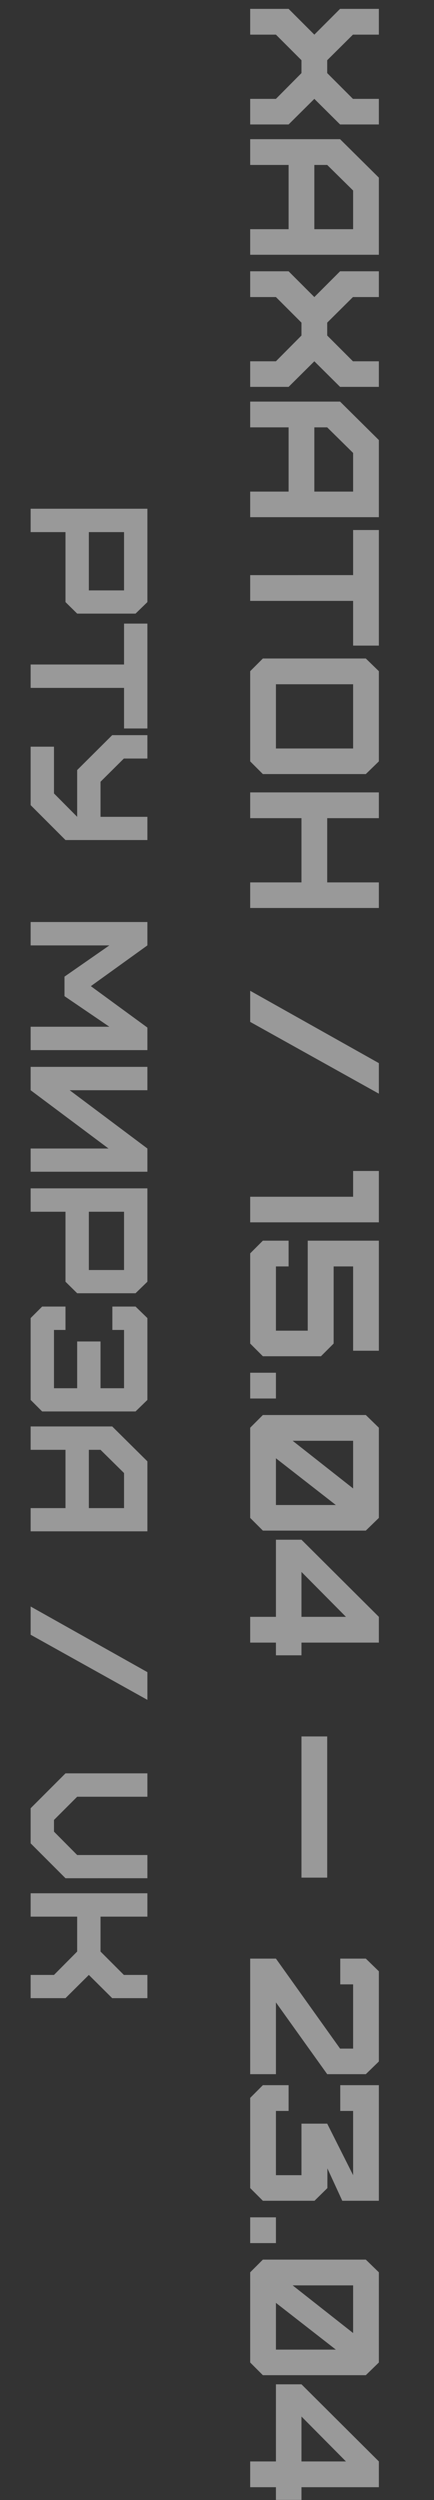 <svg width="255" height="1467" fill="none" xmlns="http://www.w3.org/2000/svg"><rect width="100%" height="100%" fill="#333333" stroke="none"/><path d="M52.202 312.237H72.88v34.202H52.202v-34.202Zm-34.202 0h20.482v41.062l6.86 6.762h34.3l6.958-6.762v-54.782H18v13.72Zm0 91.412h54.88v23.814H86.6v-61.544H72.88v24.01H18v13.72Zm0 34.493v34.3l20.482 20.482H86.6v-13.622H59.062v-20.58l13.72-13.622H86.6v-13.72H65.922l-20.58 20.482v27.44l-13.622-13.72v-27.44H18Zm0 116.607h46.256l-26.362 18.326v11.466l26.362 17.934H18v13.72h68.6v-13.23l-33.222-24.304L86.6 554.749v-13.72H18v13.72Zm0 84.984 45.766 34.202H18v13.622h68.6v-13.622l-45.668-34.202H86.6v-13.72H18v13.72Zm34.202 71.299H72.88v34.202H52.202v-34.202Zm-34.202 0h20.482v41.062l6.86 6.762h34.3l6.958-6.762v-54.782H18v13.72Zm0 110.424 6.762 6.762h54.88l6.958-6.762v-48.02l-6.958-6.762H66.02v13.72h6.86v34.202H59.062v-27.44h-13.72v27.44H31.72v-34.202h6.762v-13.72h-13.72L18 773.436v48.02Zm34.202 29.28h6.86l13.818 13.622v20.58H52.202v-34.202Zm-34.202 0h20.482v34.202H18v13.622h68.6v-41.062l-20.678-20.482H18v13.72Zm0 108.502 68.6 38.22V981.19L18 942.676v16.562Zm13.72 115.542v-6.86l13.622-13.62H86.6v-13.72H38.482L18 1061.06v20.58l20.482 20.48H86.6v-13.62H45.342l-13.622-13.72ZM18 1124.66h27.342v20.48l-13.622 13.72H18v13.63h20.482l13.72-13.63 13.72 13.63H86.6v-13.63H72.782l-13.72-13.72v-20.48H86.6v-13.72H18v13.72ZM147 20.325h15.12l15.012 15.012v7.56l-15.012 15.12H147v15.012h22.572l15.12-15.012 15.12 15.012H222.6V58.017h-15.228l-15.12-15.12v-7.56l15.12-15.012H222.6V5.205h-22.788l-15.12 15.12-15.12-15.12H147v15.12Zm37.692 76.465h7.56l15.228 15.012v22.68h-22.788V96.79Zm-37.692 0h22.572v37.692H147v15.012h75.6v-45.252L199.812 81.67H147v15.12Zm0 77.519h15.12l15.012 15.012v7.56l-15.012 15.12H147v15.012h22.572l15.12-15.012 15.12 15.012H222.6v-15.012h-15.228l-15.12-15.12v-7.56l15.12-15.012H222.6v-15.12h-22.788l-15.12 15.12-15.12-15.12H147v15.12Zm37.692 76.465h7.56l15.228 15.012v22.68h-22.788v-37.692Zm-37.692 0h22.572v37.692H147v15.012h75.6v-45.252l-22.788-22.572H147v15.12Zm0 101.82h60.48v26.244h15.12v-67.824h-15.12v26.46H147v15.12Zm15.12 48.92h45.36v37.692h-45.36v-37.692ZM147 446.766l7.452 7.452h60.48l7.668-7.452v-52.92l-7.668-7.452h-60.48L147 393.846v52.92Zm0 33.322h30.132v37.692H147v15.012h75.6V517.78h-30.348v-37.692H222.6v-15.12H147v15.12Zm0 119.549 75.6 42.12v-17.928L147 581.385v18.252Zm0 117.61h75.6v-30.132h-15.12v15.12H147v15.012Zm0 71.132 7.452 7.452h34.128l7.452-7.452v-45.252h11.448v49.464h15.12v-64.584h-41.796v52.812H162.12v-37.692h7.452v-15.12h-15.12L147 735.459v52.92Zm0 17.123v15.12h15.12v-15.12H147Zm24.948 39.93h35.532v27.972l-35.532-27.972Zm-9.828 37.692v-27.432l35.208 27.432H162.12Zm-15.12 7.56 7.452 7.452h60.48l7.668-7.452v-52.92l-7.668-7.452h-60.48L147 837.764v52.92Zm30.132 12.802H162.12v45.252H147v15.12h15.12v7.452h15.012v-7.452H222.6v-15.12l-45.468-45.252Zm0 45.252v-26.352l26.136 26.352h-26.136Zm0 70.182v82.84h15.12v-82.84h-15.12Zm30.348 183.17h-7.668l-37.692-52.81H147v67.82h15.12v-42.12l30.132 42.12h22.68l7.668-7.45v-52.92l-7.668-7.45H199.92v15.12h7.56v37.69ZM147 1283.93l7.452 7.45H184.8l7.56-7.45v-11.56l8.748 19.01H222.6v-67.83h-22.68v15.12h7.56v37.7l-15.228-30.24h-15.12v30.24H162.12v-37.7h7.452v-15.12h-15.12l-7.452 7.46v52.92Zm0 17.17v15.12h15.12v-15.12H147Zm24.948 39.93h35.532V1369l-35.532-27.97Zm-9.828 37.69v-27.43l35.208 27.43H162.12Zm-15.12 7.56 7.452 7.45h60.48l7.668-7.45v-52.92l-7.668-7.45h-60.48l-7.452 7.45v52.92Zm30.132 12.8H162.12v45.26H147v15.12h15.12v7.45h15.012v-7.45H222.6v-15.12l-45.468-45.26Zm0 45.26v-26.36l26.136 26.36h-26.136Z" fill="#fff" fill-opacity=".5"/></svg>